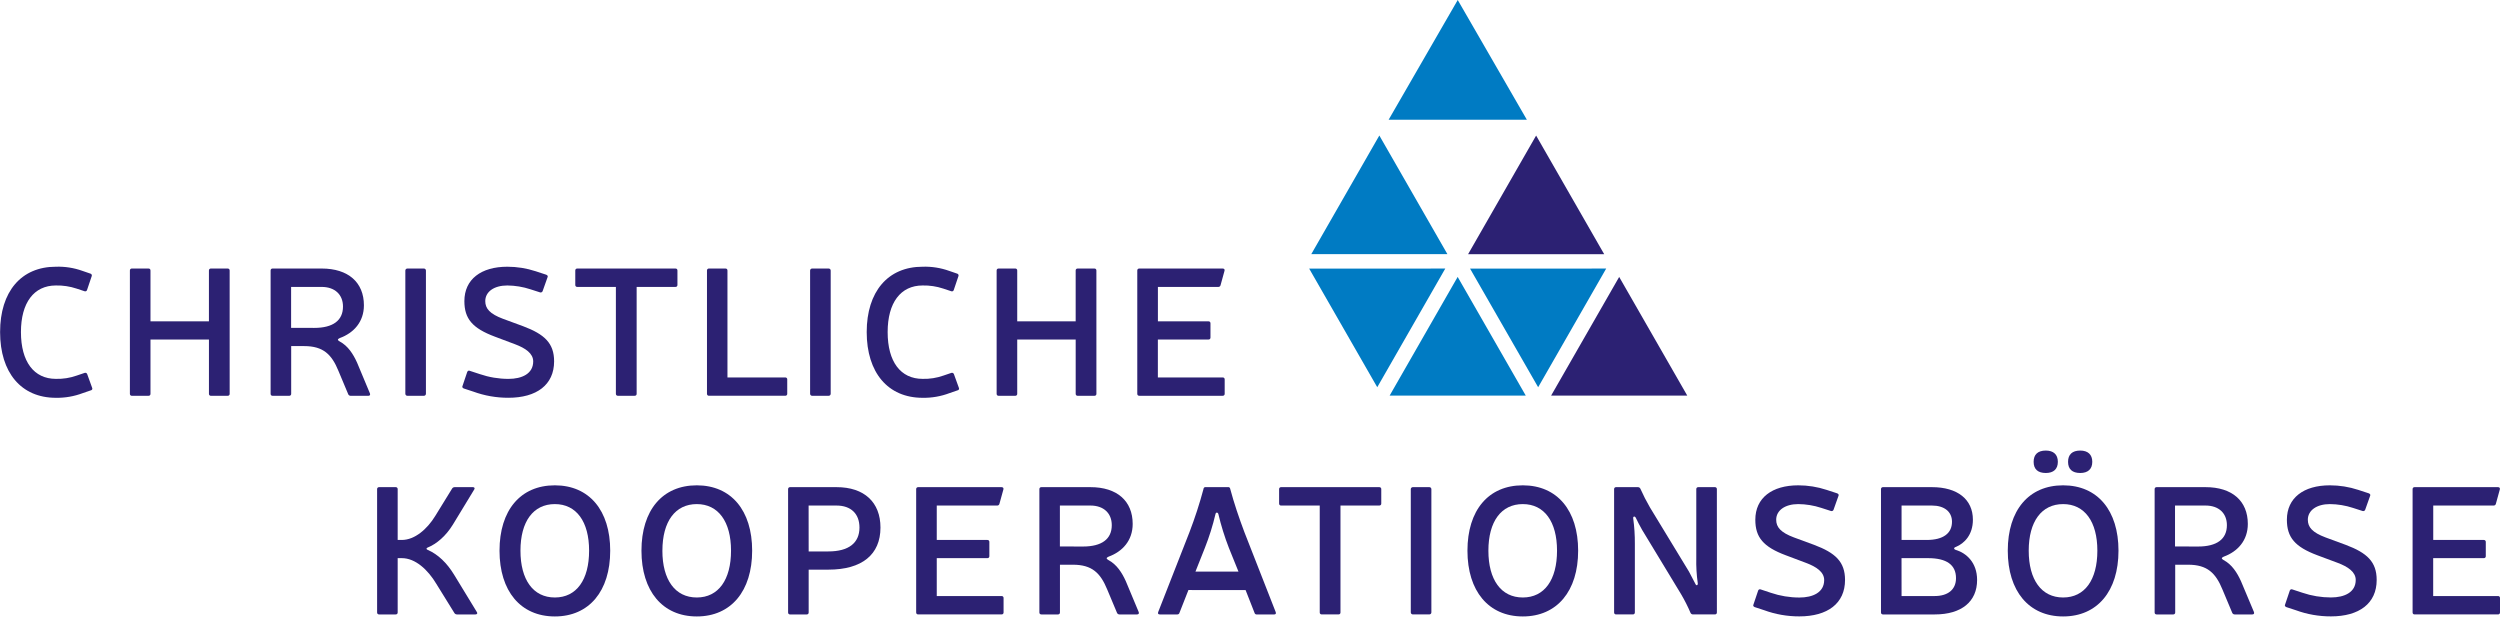 <svg width="1344" height="332" viewBox="0 0 1344 332" fill="none" xmlns="http://www.w3.org/2000/svg">
<g clip-path="url(#clip0_1410_2)">
<path d="M870.47 148.88L833.88 212.67H907.07L870.47 148.88Z" fill="#2C2173"/>
<path d="M783.68 0L746.52 64.38H820.849L783.68 0Z" fill="#007BC3"/>
<path d="M825.82 72.88L789.25 136.65H862.41L825.82 72.88Z" fill="#2C2173"/>
<path d="M741.53 72.85L704.94 136.63H778.13L741.53 72.85Z" fill="#007BC3"/>
<path d="M783.64 148.87L747.07 212.67H820.25L783.64 148.87Z" fill="#007BC3"/>
<path d="M776.98 144.38L703.81 144.4L740.41 208.17L776.98 144.38Z" fill="#007BC3"/>
<path d="M863.49 144.38L790.3 144.4L826.91 208.17L863.49 144.38Z" fill="#007BC3"/>
<path d="M44.54 211.32C39.915 213.078 34.997 213.94 30.05 213.86C11.35 213.86 0.05 200.26 0.05 178.53C0.05 156.8 11.35 143.39 30.05 143.39C34.912 143.226 39.761 143.986 44.34 145.63L48.65 147.11C48.779 147.147 48.9 147.209 49.005 147.293C49.11 147.377 49.196 147.482 49.26 147.601C49.323 147.719 49.362 147.849 49.374 147.983C49.386 148.117 49.371 148.252 49.33 148.38L46.79 155.91C46.753 156.04 46.691 156.16 46.607 156.265C46.523 156.37 46.418 156.457 46.299 156.52C46.181 156.584 46.051 156.623 45.917 156.635C45.783 156.647 45.648 156.631 45.52 156.59L41.11 155.13C37.544 153.952 33.804 153.39 30.05 153.47C18.21 153.47 11.26 162.76 11.26 178.53C11.26 194.48 18.26 203.68 30.05 203.68C33.846 203.782 37.629 203.185 41.21 201.92L45.52 200.46C45.654 200.415 45.795 200.396 45.936 200.406C46.077 200.416 46.215 200.453 46.342 200.517C46.468 200.58 46.581 200.667 46.673 200.774C46.766 200.881 46.836 201.006 46.88 201.14L49.53 208.47C49.605 208.603 49.646 208.752 49.65 208.904C49.654 209.056 49.62 209.207 49.552 209.344C49.484 209.48 49.383 209.597 49.259 209.686C49.135 209.774 48.991 209.831 48.84 209.85L44.54 211.32Z" fill="#2C2173"/>
<path d="M123.47 211.69C123.483 211.835 123.465 211.981 123.416 212.118C123.367 212.255 123.289 212.379 123.188 212.483C123.086 212.587 122.962 212.667 122.826 212.719C122.69 212.77 122.545 212.791 122.4 212.78H113.4C113.255 212.791 113.109 212.77 112.973 212.719C112.837 212.667 112.714 212.587 112.612 212.483C112.51 212.379 112.432 212.255 112.383 212.118C112.334 211.981 112.316 211.835 112.33 211.69V182.53H80.9V211.69C80.913 211.836 80.895 211.983 80.846 212.12C80.796 212.258 80.717 212.383 80.614 212.487C80.511 212.591 80.387 212.671 80.249 212.722C80.112 212.772 79.965 212.792 79.82 212.78H70.91C70.764 212.792 70.617 212.772 70.48 212.722C70.342 212.671 70.218 212.591 70.115 212.487C70.012 212.383 69.933 212.258 69.884 212.12C69.834 211.983 69.816 211.836 69.83 211.69V145.44C69.817 145.295 69.837 145.149 69.887 145.013C69.937 144.876 70.016 144.752 70.119 144.649C70.222 144.547 70.346 144.467 70.482 144.417C70.619 144.367 70.765 144.348 70.91 144.36H79.82C79.965 144.348 80.11 144.367 80.247 144.417C80.383 144.467 80.507 144.547 80.61 144.649C80.713 144.752 80.792 144.876 80.842 145.013C80.892 145.149 80.912 145.295 80.9 145.44V172.75H112.32V145.44C112.308 145.296 112.327 145.151 112.376 145.015C112.426 144.88 112.504 144.756 112.606 144.653C112.707 144.551 112.83 144.471 112.965 144.421C113.101 144.37 113.245 144.349 113.39 144.36H122.39C122.534 144.349 122.678 144.37 122.814 144.421C122.949 144.471 123.072 144.551 123.173 144.653C123.275 144.756 123.353 144.88 123.403 145.015C123.452 145.151 123.472 145.296 123.46 145.44L123.47 211.69Z" fill="#2C2173"/>
<path d="M168.93 176.28C179.01 176.28 184.39 172.28 184.39 164.82C184.39 158.35 179.99 154.25 172.94 154.25H156.5V176.25L168.93 176.28ZM172.93 144.36C187.22 144.36 195.64 151.8 195.64 164.13C195.64 173.05 190.16 179.01 182.64 181.75C181.36 182.34 181.36 182.84 182.54 183.52C187.14 185.97 189.87 190.37 191.93 194.87L198.88 211.51C199.18 212.3 198.79 212.79 198 212.79H188.51C188.244 212.79 187.984 212.716 187.758 212.577C187.532 212.437 187.349 212.238 187.23 212L181.94 199.38C178.33 190.57 173.82 186.06 163.54 186.06H156.54V211.69C156.554 211.836 156.535 211.983 156.486 212.12C156.437 212.258 156.358 212.383 156.255 212.487C156.152 212.591 156.027 212.671 155.89 212.722C155.753 212.772 155.606 212.792 155.46 212.78H146.56C146.414 212.792 146.267 212.772 146.13 212.722C145.993 212.671 145.868 212.591 145.765 212.487C145.662 212.383 145.583 212.258 145.534 212.12C145.485 211.983 145.466 211.836 145.48 211.69V145.44C145.468 145.295 145.487 145.149 145.537 145.013C145.587 144.876 145.667 144.752 145.769 144.649C145.872 144.547 145.996 144.467 146.133 144.417C146.269 144.367 146.415 144.348 146.56 144.36H172.93Z" fill="#2C2173"/>
<path d="M227.9 144.36H218.99C218.394 144.36 217.91 144.843 217.91 145.44V211.7C217.91 212.296 218.394 212.78 218.99 212.78H227.9C228.497 212.78 228.98 212.296 228.98 211.7V145.44C228.98 144.843 228.497 144.36 227.9 144.36Z" fill="#2C2173"/>
<path d="M266 180.97C254 176.47 249.65 171.38 249.65 161.88C249.65 150.14 258.65 143.39 272.75 143.39C277.931 143.391 283.078 144.214 288 145.83L293.67 147.69C294.36 147.99 294.67 148.47 294.36 149.06L291.72 156.5C291.625 156.769 291.429 156.991 291.174 157.12C290.918 157.248 290.623 157.274 290.35 157.19L285.15 155.52C281.138 154.199 276.945 153.507 272.72 153.47C265.67 153.47 260.88 156.79 260.88 161.88C260.88 165.88 263.33 168.74 270.38 171.38L281.24 175.38C292.69 179.68 297.89 184.48 297.89 194.26C297.89 206.89 288.48 213.84 273.31 213.84C266.867 213.861 260.471 212.737 254.42 210.52L249.33 208.85C248.65 208.56 248.33 208.07 248.65 207.48L251.19 199.94C251.48 199.36 251.97 199.06 252.56 199.36L257.94 201.12C262.895 202.813 268.094 203.681 273.33 203.69C280.58 203.69 286.65 200.94 286.65 194.29C286.65 189.98 282.44 187.15 276.95 185.09L266 180.97Z" fill="#2C2173"/>
<path d="M364.19 153.17C364.202 153.316 364.183 153.462 364.132 153.6C364.082 153.737 364.001 153.862 363.898 153.965C363.794 154.068 363.668 154.147 363.53 154.196C363.393 154.245 363.246 154.264 363.1 154.25H342.26V211.69C342.272 211.835 342.253 211.981 342.203 212.117C342.153 212.254 342.074 212.378 341.971 212.48C341.868 212.583 341.744 212.662 341.607 212.712C341.471 212.762 341.325 212.782 341.18 212.77H332.18C332.035 212.782 331.889 212.762 331.753 212.712C331.616 212.662 331.492 212.583 331.39 212.48C331.287 212.378 331.208 212.254 331.158 212.117C331.108 211.981 331.088 211.835 331.1 211.69V154.25H310.35C310.205 154.262 310.059 154.242 309.923 154.192C309.786 154.142 309.662 154.063 309.559 153.96C309.457 153.858 309.378 153.734 309.328 153.597C309.278 153.461 309.258 153.315 309.27 153.17V145.44C309.258 145.295 309.278 145.149 309.328 145.013C309.378 144.876 309.457 144.752 309.559 144.649C309.662 144.546 309.786 144.467 309.923 144.417C310.059 144.367 310.205 144.348 310.35 144.36H363.1C363.246 144.346 363.393 144.365 363.53 144.414C363.668 144.463 363.794 144.542 363.898 144.645C364.001 144.748 364.082 144.873 364.132 145.01C364.183 145.147 364.202 145.294 364.19 145.44V153.17Z" fill="#2C2173"/>
<path d="M422.15 202.91C422.293 202.9 422.437 202.92 422.571 202.97C422.706 203.02 422.828 203.099 422.93 203.2C423.031 203.302 423.11 203.424 423.16 203.558C423.21 203.693 423.23 203.837 423.22 203.98V211.69C423.23 211.833 423.21 211.977 423.16 212.111C423.11 212.246 423.031 212.368 422.93 212.47C422.828 212.571 422.706 212.65 422.571 212.7C422.437 212.75 422.293 212.77 422.15 212.76H381.15C381.006 212.772 380.861 212.752 380.725 212.703C380.589 212.654 380.466 212.575 380.363 212.474C380.261 212.372 380.181 212.249 380.131 212.114C380.08 211.979 380.059 211.834 380.07 211.69V145.44C380.058 145.295 380.077 145.149 380.127 145.013C380.177 144.876 380.256 144.752 380.359 144.649C380.462 144.547 380.586 144.467 380.723 144.417C380.859 144.367 381.005 144.348 381.15 144.36H390C390.145 144.348 390.291 144.367 390.427 144.417C390.564 144.467 390.688 144.547 390.79 144.649C390.893 144.752 390.972 144.876 391.022 145.013C391.072 145.149 391.092 145.295 391.08 145.44V202.91H422.15Z" fill="#2C2173"/>
<path d="M445.5 144.36H436.59C435.993 144.36 435.51 144.843 435.51 145.44V211.7C435.51 212.296 435.993 212.78 436.59 212.78H445.5C446.096 212.78 446.58 212.296 446.58 211.7V145.44C446.58 144.843 446.096 144.36 445.5 144.36Z" fill="#2C2173"/>
<path d="M510.51 211.32C505.879 213.081 500.955 213.943 496 213.86C477.3 213.86 465.94 200.26 465.94 178.53C465.94 156.8 477.32 143.39 496 143.39C500.862 143.228 505.711 143.988 510.29 145.63L514.59 147.11C514.721 147.146 514.843 147.207 514.948 147.291C515.054 147.375 515.142 147.479 515.207 147.598C515.271 147.716 515.311 147.847 515.324 147.981C515.336 148.116 515.322 148.252 515.28 148.38L512.74 155.91C512.704 156.041 512.641 156.163 512.557 156.268C512.472 156.374 512.366 156.461 512.246 156.525C512.127 156.588 511.995 156.627 511.86 156.638C511.725 156.649 511.589 156.633 511.46 156.59L507.05 155.13C503.489 153.951 499.751 153.39 496 153.47C484.15 153.47 477.2 162.76 477.2 178.53C477.2 194.48 484.15 203.68 496 203.68C499.797 203.782 503.58 203.185 507.16 201.92L511.46 200.46C511.732 200.371 512.028 200.392 512.285 200.52C512.541 200.647 512.737 200.87 512.83 201.14L515.48 208.47C515.555 208.603 515.597 208.752 515.601 208.904C515.604 209.057 515.571 209.208 515.503 209.344C515.435 209.48 515.334 209.598 515.21 209.686C515.086 209.774 514.942 209.831 514.79 209.85L510.51 211.32Z" fill="#2C2173"/>
<path d="M589.43 211.69C589.443 211.835 589.425 211.981 589.376 212.118C589.327 212.255 589.249 212.379 589.148 212.483C589.046 212.587 588.922 212.667 588.786 212.718C588.65 212.77 588.505 212.791 588.36 212.78H579.36C579.215 212.791 579.069 212.77 578.933 212.718C578.797 212.667 578.674 212.587 578.572 212.483C578.47 212.379 578.392 212.255 578.343 212.118C578.294 211.981 578.276 211.835 578.29 211.69V182.53H546.86V211.69C546.873 211.836 546.855 211.982 546.806 212.12C546.756 212.258 546.677 212.383 546.574 212.487C546.471 212.591 546.347 212.671 546.21 212.722C546.072 212.772 545.925 212.792 545.78 212.78H536.88C536.733 212.794 536.585 212.775 536.447 212.725C536.308 212.675 536.182 212.596 536.078 212.491C535.974 212.387 535.894 212.261 535.844 212.123C535.794 211.984 535.776 211.836 535.79 211.69V145.44C535.777 145.294 535.797 145.147 535.848 145.01C535.898 144.873 535.978 144.748 536.082 144.645C536.186 144.542 536.311 144.463 536.449 144.414C536.587 144.365 536.734 144.346 536.88 144.36H545.78C545.925 144.348 546.07 144.367 546.207 144.417C546.343 144.467 546.467 144.546 546.57 144.649C546.673 144.752 546.752 144.876 546.802 145.013C546.852 145.149 546.872 145.295 546.86 145.44V172.75H578.28V145.44C578.268 145.296 578.287 145.151 578.336 145.015C578.386 144.879 578.464 144.756 578.566 144.653C578.667 144.551 578.79 144.471 578.926 144.421C579.061 144.37 579.206 144.349 579.35 144.36H588.35C588.494 144.349 588.638 144.37 588.774 144.421C588.909 144.471 589.032 144.551 589.133 144.653C589.235 144.756 589.313 144.879 589.363 145.015C589.412 145.151 589.432 145.296 589.42 145.44L589.43 211.69Z" fill="#2C2173"/>
<path d="M649.68 172.75C649.824 172.739 649.969 172.76 650.104 172.811C650.239 172.861 650.362 172.941 650.464 173.043C650.565 173.146 650.644 173.27 650.693 173.405C650.743 173.541 650.762 173.686 650.75 173.83V181.46C650.76 181.603 650.74 181.747 650.69 181.881C650.64 182.016 650.561 182.138 650.46 182.24C650.358 182.341 650.236 182.42 650.101 182.47C649.967 182.52 649.823 182.54 649.68 182.53H622.47V202.91H657.31C657.454 202.898 657.599 202.917 657.735 202.967C657.87 203.016 657.994 203.094 658.096 203.196C658.199 203.298 658.279 203.421 658.329 203.556C658.38 203.691 658.401 203.836 658.39 203.98V211.69C658.402 211.835 658.383 211.981 658.333 212.117C658.283 212.254 658.203 212.378 658.101 212.481C657.998 212.583 657.874 212.663 657.737 212.712C657.601 212.762 657.455 212.782 657.31 212.77H612.48C612.335 212.782 612.189 212.762 612.053 212.712C611.916 212.663 611.792 212.583 611.689 212.481C611.587 212.378 611.507 212.254 611.457 212.117C611.407 211.981 611.388 211.835 611.4 211.69V145.44C611.388 145.295 611.407 145.149 611.457 145.013C611.507 144.876 611.587 144.752 611.689 144.649C611.792 144.547 611.916 144.467 612.053 144.417C612.189 144.367 612.335 144.348 612.48 144.36H657.31C658.1 144.36 658.49 144.85 658.31 145.54L656.16 153.36C656.09 153.636 655.923 153.877 655.69 154.04C655.457 154.203 655.173 154.278 654.89 154.25H622.49V172.75H649.68Z" fill="#2C2173"/>
<path d="M243.45 282.06C239.73 288.12 234.74 292.43 229.84 294.39C229.15 294.69 229.06 295.27 229.84 295.57C235.52 298.01 240.31 302.71 244.13 308.97L256.36 329.04C256.86 329.73 256.47 330.32 255.59 330.32H245.7C245.434 330.326 245.17 330.267 244.931 330.149C244.693 330.03 244.486 329.856 244.33 329.64L234.63 313.97C230.03 306.24 223.28 300.06 216.04 300.06H213.79V329.23C213.804 329.376 213.785 329.523 213.736 329.661C213.687 329.798 213.608 329.924 213.505 330.028C213.402 330.132 213.277 330.212 213.14 330.262C213.003 330.313 212.856 330.333 212.71 330.32H203.81C203.664 330.333 203.517 330.313 203.38 330.262C203.243 330.212 203.118 330.132 203.015 330.028C202.912 329.924 202.833 329.798 202.784 329.661C202.735 329.523 202.716 329.376 202.73 329.23V262.97C202.718 262.825 202.737 262.679 202.787 262.543C202.837 262.406 202.917 262.282 203.019 262.18C203.122 262.077 203.246 261.998 203.383 261.948C203.519 261.898 203.665 261.878 203.81 261.89H212.71C212.855 261.878 213.001 261.898 213.137 261.948C213.274 261.998 213.398 262.077 213.501 262.18C213.603 262.282 213.683 262.406 213.733 262.543C213.783 262.679 213.802 262.825 213.79 262.97V290.28H216C223 290.28 229.7 284.4 234 277.36L243.1 262.58C243.252 262.359 243.457 262.18 243.696 262.059C243.936 261.938 244.202 261.88 244.47 261.89H254.25C255.04 261.89 255.43 262.47 254.94 263.16L243.45 282.06Z" fill="#2C2173"/>
<path d="M279.8 296.05C279.8 311.71 286.64 321.21 298.29 321.21C309.94 321.21 316.7 311.71 316.7 296.05C316.7 280.39 309.85 271 298.29 271C286.73 271 279.8 280.29 279.8 296.05ZM328.05 296.05C328.05 317.79 316.7 331.4 298.29 331.4C279.88 331.4 268.54 317.79 268.54 296.05C268.54 274.31 279.8 260.91 298.29 260.91C316.78 260.91 328.05 274.42 328.05 296.05Z" fill="#2C2173"/>
<path d="M356.1 296.05C356.1 311.71 362.94 321.21 374.59 321.21C386.24 321.21 393 311.69 393 296.05C393 280.41 386.15 271 374.6 271C363.05 271 356.11 280.29 356.11 296.05M404.36 296.05C404.36 317.79 393 331.4 374.6 331.4C356.2 331.4 344.85 317.79 344.85 296.05C344.85 274.31 356.11 260.91 374.6 260.91C393.09 260.91 404.36 274.42 404.36 296.05Z" fill="#2C2173"/>
<path d="M434.74 296.45H445.31C456.31 296.45 462.05 291.85 462.05 283.62C462.05 276.19 457.45 271.78 449.71 271.78H434.71L434.74 296.45ZM449.74 261.89C464.63 261.89 473.34 270.01 473.34 283.62C473.34 298.11 463.45 306.24 445.34 306.24H434.74V329.24C434.754 329.386 434.735 329.533 434.686 329.671C434.637 329.808 434.558 329.934 434.455 330.038C434.352 330.142 434.227 330.222 434.09 330.272C433.953 330.323 433.806 330.343 433.66 330.33H424.76C424.614 330.343 424.468 330.323 424.33 330.272C424.193 330.222 424.068 330.142 423.965 330.038C423.862 329.934 423.784 329.808 423.734 329.671C423.685 329.533 423.666 329.386 423.68 329.24V262.97C423.668 262.825 423.688 262.679 423.738 262.543C423.788 262.406 423.867 262.282 423.97 262.18C424.072 262.077 424.196 261.998 424.333 261.948C424.469 261.898 424.615 261.878 424.76 261.89H449.74Z" fill="#2C2173"/>
<path d="M530.81 290.28C530.954 290.27 531.099 290.29 531.234 290.341C531.369 290.392 531.492 290.471 531.594 290.574C531.695 290.676 531.774 290.8 531.823 290.936C531.872 291.071 531.892 291.216 531.88 291.36V298.99C531.89 299.133 531.87 299.277 531.82 299.412C531.77 299.546 531.691 299.668 531.59 299.77C531.488 299.871 531.366 299.95 531.231 300C531.097 300.05 530.953 300.071 530.81 300.06H503.6V320.43H538.44C538.584 320.418 538.729 320.438 538.864 320.487C539 320.536 539.124 320.615 539.226 320.716C539.329 320.818 539.408 320.941 539.459 321.076C539.51 321.211 539.53 321.356 539.52 321.5V329.23C539.532 329.375 539.512 329.521 539.462 329.657C539.412 329.794 539.333 329.918 539.23 330.021C539.128 330.124 539.004 330.203 538.867 330.253C538.731 330.303 538.585 330.322 538.44 330.31H493.61C493.465 330.322 493.319 330.303 493.183 330.253C493.046 330.203 492.922 330.124 492.819 330.021C492.716 329.918 492.637 329.794 492.587 329.657C492.537 329.521 492.518 329.375 492.53 329.23V262.97C492.518 262.825 492.537 262.679 492.587 262.543C492.637 262.406 492.716 262.282 492.819 262.18C492.922 262.077 493.046 261.998 493.183 261.948C493.319 261.898 493.465 261.878 493.61 261.89H538.44C539.22 261.89 539.62 262.38 539.44 263.07L537.28 270.89C537.211 271.167 537.045 271.41 536.812 271.573C536.578 271.737 536.293 271.81 536.01 271.78H503.6V290.28H530.81Z" fill="#2C2173"/>
<path d="M582.23 293.81C592.31 293.81 597.69 289.81 597.69 282.35C597.69 275.88 593.29 271.78 586.25 271.78H569.8V293.78L582.23 293.81ZM586.23 261.89C600.52 261.89 608.93 269.33 608.93 281.66C608.93 290.58 603.45 296.54 595.93 299.28C594.65 299.87 594.65 300.37 595.83 301.05C600.43 303.5 603.16 307.9 605.22 312.4L612.17 329.04C612.47 329.83 612.08 330.32 611.29 330.32H601.8C601.536 330.321 601.276 330.247 601.052 330.107C600.827 329.968 600.646 329.768 600.53 329.53L595.24 316.91C591.62 308.1 587.12 303.59 576.83 303.59H569.83V329.23C569.844 329.376 569.825 329.523 569.776 329.661C569.727 329.798 569.648 329.924 569.545 330.028C569.442 330.132 569.317 330.212 569.18 330.262C569.043 330.313 568.896 330.333 568.75 330.32H559.85C559.704 330.333 559.557 330.313 559.42 330.262C559.283 330.212 559.158 330.132 559.055 330.028C558.952 329.924 558.873 329.798 558.824 329.661C558.775 329.523 558.756 329.376 558.77 329.23V262.97C558.758 262.825 558.777 262.679 558.827 262.543C558.877 262.406 558.957 262.282 559.059 262.18C559.162 262.077 559.286 261.998 559.423 261.948C559.559 261.898 559.705 261.878 559.85 261.89H586.23Z" fill="#2C2173"/>
<path d="M665.81 307.31L660.63 294.49C658.336 288.591 656.454 282.54 655 276.38C654.71 275.31 653.63 275.31 653.44 276.38C651.989 282.546 650.09 288.599 647.76 294.49L642.67 307.31H665.81ZM638.9 317.2L634.09 329.43C634.031 329.691 633.883 329.923 633.671 330.085C633.459 330.248 633.197 330.331 632.93 330.32H623.52C622.64 330.32 622.35 329.83 622.64 329.04L639.48 286.04C642.393 278.458 644.903 270.727 647 262.88C646.998 262.733 647.028 262.587 647.088 262.453C647.149 262.32 647.238 262.201 647.35 262.105C647.462 262.01 647.593 261.94 647.735 261.901C647.877 261.862 648.025 261.855 648.17 261.88H660.17C660.307 261.854 660.447 261.857 660.583 261.889C660.718 261.921 660.845 261.981 660.956 262.064C661.067 262.148 661.16 262.254 661.227 262.376C661.295 262.497 661.337 262.631 661.35 262.77C663.41 270.5 666.04 278.23 668.98 286.06L685.82 329.06C686.11 329.85 685.82 330.34 684.93 330.34H675.6C675.332 330.351 675.068 330.269 674.854 330.106C674.64 329.944 674.49 329.712 674.43 329.45L669.63 317.22L638.9 317.2Z" fill="#2C2173"/>
<path d="M742.57 270.69C742.582 270.835 742.563 270.981 742.513 271.117C742.463 271.254 742.383 271.378 742.281 271.481C742.178 271.584 742.054 271.663 741.917 271.713C741.781 271.763 741.635 271.782 741.49 271.77H720.64V329.22C720.653 329.365 720.635 329.511 720.587 329.648C720.538 329.785 720.46 329.91 720.358 330.014C720.256 330.117 720.133 330.198 719.997 330.249C719.861 330.3 719.715 330.321 719.57 330.31H710.57C710.424 330.323 710.277 330.303 710.14 330.252C710.003 330.202 709.878 330.122 709.775 330.018C709.672 329.914 709.593 329.788 709.544 329.651C709.495 329.513 709.476 329.366 709.49 329.22V271.78H688.73C688.585 271.792 688.439 271.773 688.303 271.723C688.166 271.673 688.042 271.594 687.939 271.491C687.837 271.388 687.757 271.264 687.707 271.127C687.657 270.991 687.638 270.845 687.65 270.7V262.97C687.638 262.825 687.657 262.679 687.707 262.543C687.757 262.406 687.837 262.282 687.939 262.18C688.042 262.077 688.166 261.998 688.303 261.948C688.439 261.898 688.585 261.878 688.73 261.89H741.49C741.635 261.878 741.781 261.898 741.917 261.948C742.054 261.998 742.178 262.077 742.281 262.18C742.383 262.282 742.463 262.406 742.513 262.543C742.563 262.679 742.582 262.825 742.57 262.97V270.69Z" fill="#2C2173"/>
<path d="M768.43 261.89H759.52C758.924 261.89 758.44 262.374 758.44 262.97V329.23C758.44 329.827 758.924 330.31 759.52 330.31H768.43C769.027 330.31 769.51 329.827 769.51 329.23V262.97C769.51 262.374 769.027 261.89 768.43 261.89Z" fill="#2C2173"/>
<path d="M800.16 296.05C800.16 311.71 807.01 321.21 818.66 321.21C830.31 321.21 837.06 311.71 837.06 296.05C837.06 280.39 830.21 271 818.66 271C807.11 271 800.16 280.29 800.16 296.05ZM848.41 296.05C848.41 317.79 837.06 331.4 818.66 331.4C800.26 331.4 788.9 317.79 788.9 296.05C788.9 274.31 800.16 260.91 818.66 260.91C837.16 260.91 848.41 274.42 848.41 296.05Z" fill="#2C2173"/>
<path d="M923 329.23C923.012 329.374 922.992 329.519 922.943 329.655C922.894 329.791 922.815 329.914 922.714 330.017C922.612 330.119 922.489 330.199 922.354 330.249C922.219 330.3 922.074 330.321 921.93 330.31H910.13C909.865 330.313 909.605 330.241 909.379 330.103C909.152 329.965 908.969 329.767 908.85 329.53C907.375 326.063 905.674 322.696 903.76 319.45L882.82 284.89C881.54 282.65 880.37 280.4 879.39 278.33C878.81 277.26 877.82 277.65 878.02 278.73C878.636 283.237 878.93 287.782 878.9 292.33V329.23C878.912 329.375 878.892 329.521 878.842 329.657C878.792 329.794 878.713 329.918 878.61 330.021C878.508 330.124 878.384 330.203 878.247 330.253C878.111 330.303 877.965 330.322 877.82 330.31H868.82C868.675 330.322 868.529 330.303 868.393 330.253C868.256 330.203 868.132 330.124 868.029 330.021C867.926 329.918 867.847 329.794 867.797 329.657C867.747 329.521 867.728 329.375 867.74 329.23V262.97C867.728 262.825 867.747 262.679 867.797 262.543C867.847 262.406 867.926 262.282 868.029 262.18C868.132 262.077 868.256 261.998 868.393 261.948C868.529 261.898 868.675 261.878 868.82 261.89H880.57C880.833 261.892 881.09 261.966 881.314 262.103C881.537 262.241 881.719 262.437 881.84 262.67C883.381 266.122 885.104 269.49 887 272.76L908 307.31C909.27 309.66 910.45 311.91 911.43 313.87C911.92 315.13 912.9 314.66 912.71 313.47C912.076 309.03 911.811 304.544 911.92 300.06V262.97C911.908 262.825 911.927 262.679 911.977 262.543C912.027 262.406 912.106 262.282 912.209 262.18C912.312 262.077 912.436 261.998 912.573 261.948C912.709 261.898 912.855 261.878 913 261.89H921.92C922.064 261.88 922.209 261.9 922.344 261.951C922.479 262.002 922.602 262.081 922.704 262.184C922.805 262.286 922.884 262.41 922.933 262.546C922.982 262.681 923.002 262.826 922.99 262.97L923 329.23Z" fill="#2C2173"/>
<path d="M960 298.5C948 294 943.66 288.91 943.66 279.41C943.66 267.67 952.66 260.91 966.75 260.91C971.931 260.913 977.079 261.74 982 263.36L987.67 265.22C988.36 265.51 988.67 266 988.36 266.59L985.72 274.03C985.627 274.301 985.431 274.524 985.175 274.653C984.919 274.782 984.623 274.806 984.35 274.72L979.16 273.05C975.144 271.729 970.948 271.037 966.72 271C959.72 271 954.88 274.32 954.88 279.41C954.88 283.41 957.33 286.27 964.38 288.91L975.25 292.91C986.69 297.21 991.89 302.01 991.89 311.79C991.89 324.42 982.49 331.37 967.32 331.37C960.873 331.391 954.474 330.267 948.42 328.05L943.33 326.38C942.65 326.09 942.33 325.6 942.65 325.01L945.19 317.47C945.235 317.337 945.307 317.214 945.402 317.11C945.498 317.007 945.614 316.924 945.743 316.869C945.872 316.813 946.012 316.785 946.153 316.787C946.294 316.789 946.432 316.821 946.56 316.88L952 318.69C956.95 320.372 962.142 321.23 967.37 321.23C974.61 321.23 980.68 318.48 980.68 311.83C980.68 307.52 976.47 304.69 970.98 302.63L960 298.5Z" fill="#2C2173"/>
<path d="M1022.28 320.43H1040.1C1047.24 320.43 1051.55 316.91 1051.55 310.83C1051.55 303.69 1046.55 300.06 1036.55 300.06H1022.26L1022.28 320.43ZM1022.28 290.28H1035.79C1044.79 290.28 1049.39 286.65 1049.39 280.49C1049.39 275.11 1045.29 271.78 1038.63 271.78H1022.28V290.28ZM1038.63 261.89C1052.33 261.89 1060.63 268.45 1060.63 279.41C1060.63 287.53 1056.03 292.14 1051.53 294C1050.26 294.39 1050.16 295.27 1051.53 295.66C1057.01 297.33 1062.89 302.32 1062.89 311.81C1062.89 323.46 1054.47 330.32 1040.17 330.32H1012.3C1012.15 330.333 1012.01 330.313 1011.87 330.262C1011.73 330.212 1011.61 330.132 1011.51 330.028C1011.4 329.924 1011.32 329.798 1011.27 329.661C1011.22 329.523 1011.21 329.376 1011.22 329.23V262.97C1011.21 262.825 1011.23 262.679 1011.28 262.543C1011.33 262.406 1011.41 262.282 1011.51 262.18C1011.61 262.077 1011.74 261.998 1011.87 261.948C1012.01 261.898 1012.16 261.878 1012.3 261.89H1038.63Z" fill="#2C2173"/>
<path d="M1124.81 248.28C1124.81 252.2 1122.45 254.28 1118.34 254.28C1114.04 254.28 1111.79 252.22 1111.79 248.28C1111.79 244.34 1114.04 242.22 1118.34 242.22C1122.45 242.22 1124.81 244.37 1124.81 248.28ZM1106.3 248.28C1106.3 252.2 1103.96 254.28 1099.84 254.28C1095.54 254.28 1093.28 252.22 1093.28 248.28C1093.28 244.34 1095.54 242.22 1099.84 242.22C1103.96 242.22 1106.3 244.37 1106.3 248.28ZM1090.64 296.05C1090.64 311.71 1097.49 321.21 1109.14 321.21C1120.79 321.21 1127.54 311.71 1127.54 296.05C1127.54 280.39 1120.69 271 1109.14 271C1097.59 271 1090.64 280.29 1090.64 296.05ZM1138.9 296.05C1138.9 317.79 1127.54 331.4 1109.14 331.4C1090.74 331.4 1079.38 317.79 1079.38 296.05C1079.38 274.31 1090.64 260.91 1109.14 260.91C1127.64 260.91 1138.9 274.42 1138.9 296.05Z" fill="#2C2173"/>
<path d="M1181.72 293.81C1191.8 293.81 1197.18 289.81 1197.18 282.35C1197.18 275.88 1192.78 271.78 1185.73 271.78H1169.29V293.78L1181.72 293.81ZM1185.72 261.89C1200.01 261.89 1208.43 269.33 1208.43 281.66C1208.43 290.58 1202.95 296.54 1195.43 299.28C1194.16 299.87 1194.16 300.37 1195.34 301.05C1199.94 303.5 1202.67 307.9 1204.73 312.4L1211.73 329.04C1212.03 329.83 1211.64 330.32 1210.85 330.32H1201.36C1201.09 330.32 1200.83 330.247 1200.61 330.107C1200.38 329.968 1200.2 329.768 1200.08 329.53L1194.79 316.91C1191.18 308.1 1186.67 303.59 1176.39 303.59H1169.39V329.23C1169.4 329.376 1169.38 329.523 1169.34 329.661C1169.29 329.798 1169.21 329.924 1169.1 330.028C1169 330.132 1168.88 330.212 1168.74 330.262C1168.6 330.313 1168.46 330.333 1168.31 330.32H1159.41C1159.26 330.333 1159.12 330.313 1158.98 330.262C1158.84 330.212 1158.72 330.132 1158.61 330.028C1158.51 329.924 1158.43 329.798 1158.38 329.661C1158.33 329.523 1158.32 329.376 1158.33 329.23V262.97C1158.32 262.825 1158.34 262.679 1158.39 262.543C1158.44 262.406 1158.52 262.282 1158.62 262.18C1158.72 262.077 1158.85 261.998 1158.98 261.948C1159.12 261.898 1159.26 261.878 1159.41 261.89H1185.72Z" fill="#2C2173"/>
<path d="M1245.78 298.5C1233.78 294 1229.43 288.91 1229.43 279.41C1229.43 267.67 1238.43 260.91 1252.53 260.91C1257.72 260.91 1262.88 261.737 1267.81 263.36L1273.48 265.22C1274.17 265.51 1274.48 266 1274.17 266.59L1271.53 274.03C1271.43 274.302 1271.24 274.525 1270.98 274.654C1270.72 274.783 1270.42 274.807 1270.15 274.72L1264.97 273.05C1260.95 271.729 1256.76 271.037 1252.53 271C1245.53 271 1240.69 274.32 1240.69 279.41C1240.69 283.41 1243.14 286.27 1250.19 288.91L1261.05 292.91C1272.5 297.21 1277.7 302.01 1277.7 311.79C1277.7 324.42 1268.29 331.37 1253.12 331.37C1246.68 331.391 1240.28 330.267 1234.23 328.05L1229.14 326.38C1228.46 326.09 1228.14 325.6 1228.46 325.01L1231 317.47C1231.04 317.337 1231.12 317.214 1231.21 317.11C1231.31 317.007 1231.42 316.924 1231.55 316.869C1231.68 316.813 1231.82 316.785 1231.96 316.787C1232.1 316.789 1232.24 316.821 1232.37 316.88L1237.76 318.65C1242.71 320.331 1247.9 321.189 1253.12 321.19C1260.37 321.19 1266.44 318.44 1266.44 311.79C1266.44 307.48 1262.23 304.65 1256.74 302.59L1245.78 298.5Z" fill="#2C2173"/>
<path d="M1335.29 290.28C1335.43 290.27 1335.58 290.29 1335.71 290.341C1335.85 290.392 1335.97 290.471 1336.07 290.574C1336.18 290.676 1336.25 290.8 1336.3 290.936C1336.35 291.071 1336.37 291.216 1336.36 291.36V298.99C1336.37 299.133 1336.35 299.277 1336.3 299.412C1336.25 299.546 1336.17 299.668 1336.07 299.77C1335.97 299.871 1335.85 299.95 1335.71 300C1335.58 300.05 1335.43 300.071 1335.29 300.06H1308.08V320.43H1342.92C1343.06 320.418 1343.21 320.438 1343.34 320.487C1343.48 320.536 1343.6 320.615 1343.71 320.716C1343.81 320.818 1343.89 320.941 1343.94 321.076C1343.99 321.211 1344.01 321.356 1344 321.5V329.23C1344.01 329.375 1343.99 329.521 1343.94 329.657C1343.89 329.794 1343.81 329.918 1343.71 330.021C1343.61 330.124 1343.48 330.203 1343.35 330.253C1343.21 330.303 1343.07 330.322 1342.92 330.31H1298.09C1297.95 330.322 1297.8 330.303 1297.66 330.253C1297.53 330.203 1297.4 330.124 1297.3 330.021C1297.2 329.918 1297.12 329.794 1297.07 329.657C1297.02 329.521 1297 329.375 1297.01 329.23V262.97C1297 262.825 1297.02 262.679 1297.07 262.543C1297.12 262.406 1297.2 262.282 1297.3 262.18C1297.4 262.077 1297.53 261.998 1297.66 261.948C1297.8 261.898 1297.95 261.878 1298.09 261.89H1342.92C1343.7 261.89 1344.09 262.38 1343.92 263.07L1341.77 270.89C1341.7 271.167 1341.54 271.41 1341.3 271.573C1341.07 271.737 1340.78 271.81 1340.5 271.78H1308.11V290.28H1335.29Z" fill="#2C2173"/>
</g>
<defs>
<clipPath id="clip0_1410_2">
<rect width="1344" height="331.39" fill="white"/>
</clipPath>
</defs>
</svg>
